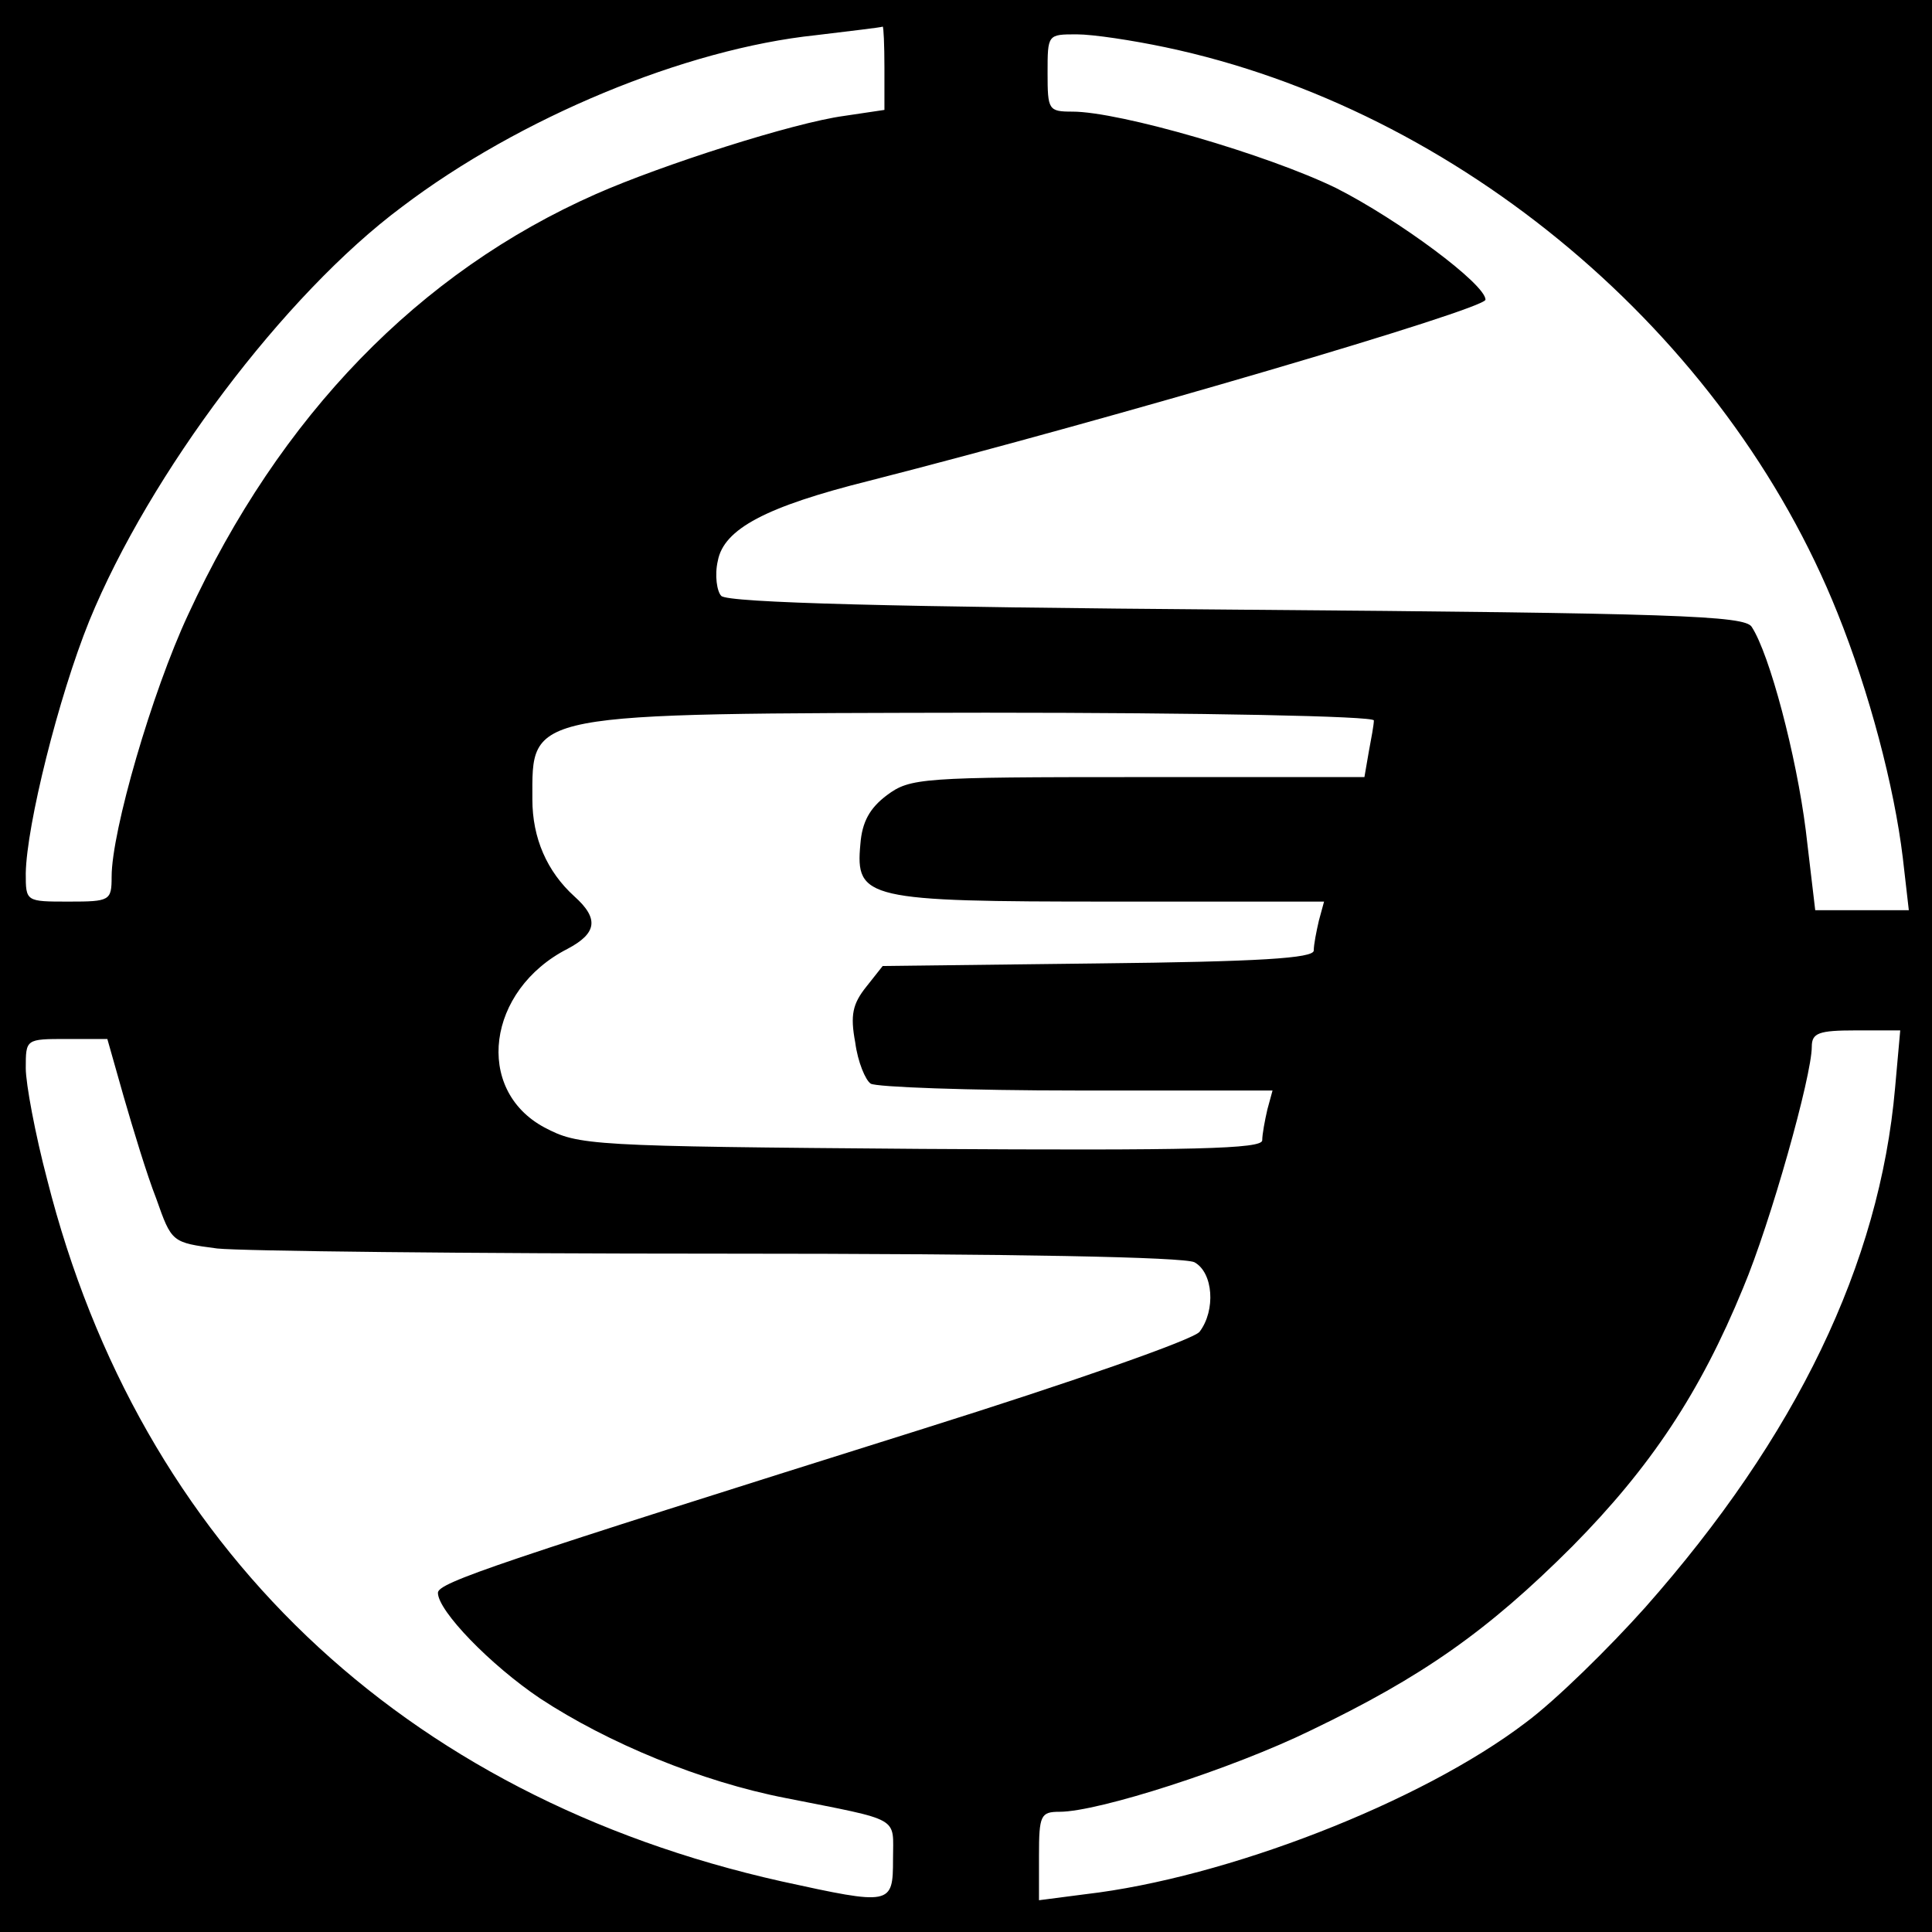 <?xml version="1.0" encoding="UTF-8" standalone="yes"?>
<svg version="1.0" xmlns="http://www.w3.org/2000/svg" width="225" height="225" viewBox="0 0 225 225" preserveAspectRatio="xMidYMid meet">
  <g transform="translate(0,225) scale(0.1,-0.1)" fill="#000000" stroke="none">
    <path d="M0 1125 l0 -1125 1125 0 1125 0 0 1125 0 1125 -1125 0 -1125 0 0
-1125z m1030 1046 l0 -49 -47 -7 c-59 -8 -212 -57 -289 -91 -206 -91 -368
-258 -475 -490 -42 -90 -89 -252 -89 -305 0 -28 -2 -29 -50 -29 -50 0 -50 0
-50 33 1 56 38 205 74 294 70 171 227 380 364 482 137 104 330 184 482 200 41
5 76 9 78 10 1 0 2 -21 2 -48z m327 24 c342 -72 653 -334 783 -659 37 -92 66
-202 76 -285 l7 -61 -55 0 -54 0 -11 93 c-11 87 -42 205 -63 237 -8 13 -90 16
-599 20 -397 3 -593 8 -601 16 -5 5 -8 24 -4 41 7 37 56 63 176 93 282 72 718
200 718 211 0 18 -101 93 -174 130 -80 39 -252 89 -307 89 -28 0 -29 2 -29 45
0 45 0 45 34 45 19 0 65 -7 103 -15z m243 -784 c0 -5 -3 -21 -6 -37 l-5 -29
-264 0 c-252 0 -265 -1 -292 -21 -20 -15 -29 -31 -31 -57 -6 -64 7 -67 291
-67 l249 0 -6 -22 c-3 -13 -6 -28 -6 -35 0 -9 -64 -13 -251 -15 l-251 -3 -19
-24 c-16 -20 -19 -33 -13 -65 3 -23 12 -44 18 -48 6 -4 114 -8 240 -8 l228 0
-6 -22 c-3 -13 -6 -29 -6 -36 0 -10 -78 -12 -397 -10 -388 3 -399 4 -439 25
-82 44 -67 160 27 208 34 18 37 35 8 61 -32 29 -49 68 -49 113 0 102 -12 100
528 101 252 0 452 -4 452 -9z m607 -428 c-18 -205 -115 -406 -291 -605 -42
-47 -104 -108 -139 -134 -122 -93 -349 -181 -513 -200 l-54 -7 0 52 c0 47 2
51 24 51 45 0 201 50 293 95 129 62 205 115 304 214 91 92 149 179 199 301 32
76 80 247 80 281 0 16 8 19 51 19 l52 0 -6 -67z m-2063 -10 c11 -38 27 -91 38
-119 18 -51 18 -51 71 -58 28 -3 292 -6 585 -6 348 0 540 -4 553 -10 22 -12
25 -56 6 -81 -7 -9 -147 -58 -322 -113 -496 -156 -565 -179 -565 -191 0 -21
61 -84 119 -123 79 -52 188 -97 286 -116 136 -27 125 -21 125 -71 0 -54 -2
-54 -130 -26 -442 99 -747 390 -855 817 -14 53 -25 112 -25 130 0 34 0 34 48
34 l47 0 19 -67z"/>
  </g>
</svg>